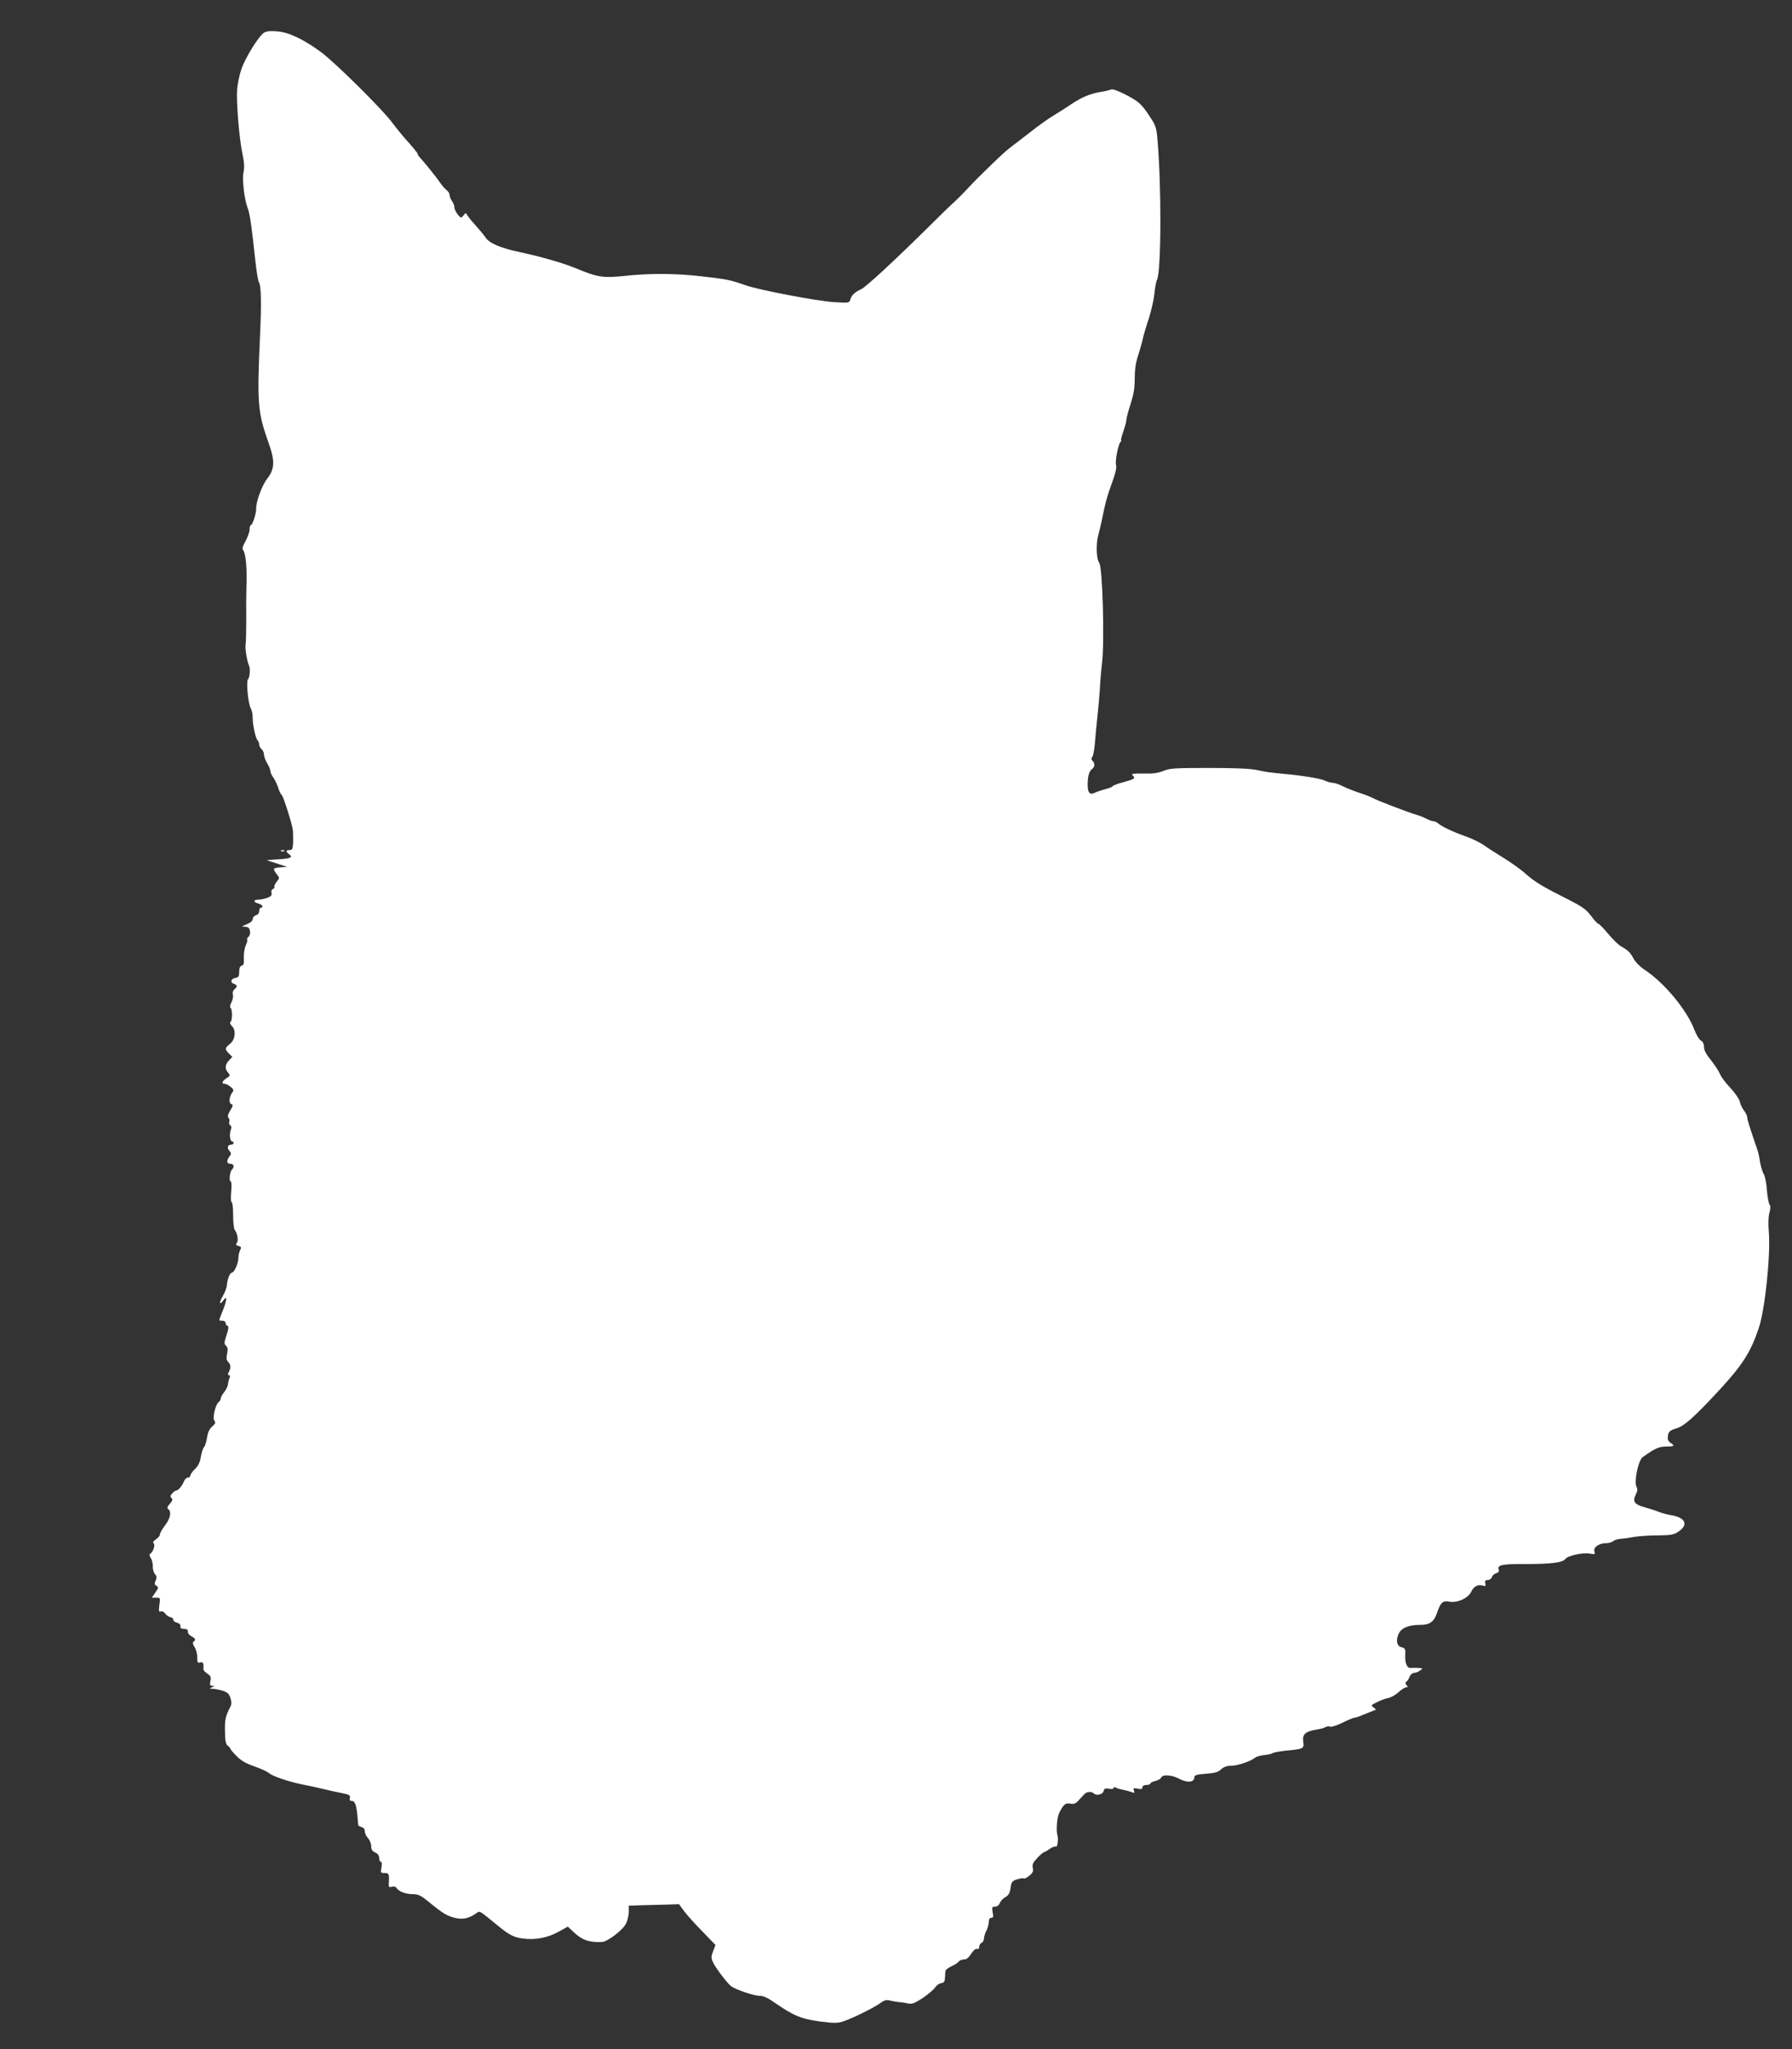 <?xml version="1.0" standalone="no"?>
<!DOCTYPE svg PUBLIC "-//W3C//DTD SVG 20010904//EN"
 "http://www.w3.org/TR/2001/REC-SVG-20010904/DTD/svg10.dtd">
<svg version="1.0" xmlns="http://www.w3.org/2000/svg"
 width="1120pt" height="1280pt" viewBox="0 0 1120 1280"
 preserveAspectRatio="xMidYMid meet">
<rect x="0" y="0" width="1120" height="1280" fill="#333333" stroke="none"/>
<g transform="translate(0,1280) scale(0.1,-0.1)"
fill="#ffffff" stroke="none">
<path d="M1652 12597 c-33 -19 -117 -154 -143 -228 -12 -35 -24 -92 -27 -127
-6 -76 13 -309 34 -407 11 -51 12 -82 6 -112 -10 -43 6 -173 26 -223 13 -30
27 -130 46 -313 8 -76 19 -143 24 -150 14 -17 17 -130 7 -337 -19 -427 -15
-475 57 -676 37 -105 34 -156 -12 -214 -32 -41 -71 -145 -69 -189 0 -31 -23
-101 -33 -101 -5 0 -8 -12 -8 -27 0 -16 -12 -48 -25 -72 -16 -27 -22 -48 -17
-55 19 -23 27 -115 22 -246 -1 -30 -2 -113 -1 -185 0 -71 -1 -143 -4 -160 -4
-28 8 -102 22 -135 8 -19 4 -73 -7 -83 -12 -13 0 -147 16 -179 8 -15 14 -40
13 -55 -1 -43 17 -133 30 -146 6 -6 11 -19 11 -28 0 -9 7 -22 15 -29 8 -7 15
-22 15 -34 0 -11 9 -36 20 -54 11 -18 20 -40 20 -48 0 -9 8 -28 19 -42 10 -15
24 -44 30 -64 7 -21 16 -40 21 -43 11 -7 68 -189 71 -225 1 -14 1 -46 1 -72
-2 -41 -5 -48 -22 -48 -25 0 -25 -9 -3 -26 27 -19 9 -28 -70 -32 l-71 -5 64
-21 65 -21 -42 -3 c-48 -4 -50 -7 -24 -42 19 -24 19 -25 0 -48 -10 -14 -17
-28 -14 -32 3 -4 -1 -10 -9 -13 -9 -4 -12 -14 -9 -25 3 -15 -3 -22 -28 -31
-17 -6 -43 -11 -55 -11 -32 0 -31 -16 1 -24 24 -6 36 -26 15 -26 -5 0 -10 -9
-10 -21 0 -12 -8 -23 -20 -26 -11 -3 -20 -13 -20 -23 0 -11 -14 -24 -37 -33
-35 -15 -36 -16 -12 -16 20 -1 28 -7 31 -26 3 -14 -1 -30 -8 -36 -8 -6 -12
-15 -9 -19 3 -4 -2 -20 -9 -36 -8 -16 -13 -50 -12 -76 2 -36 -1 -48 -13 -50
-10 -2 -16 -15 -16 -38 0 -28 -5 -36 -22 -38 -29 -4 -37 -29 -12 -37 23 -8 24
-18 4 -35 -9 -8 -13 -21 -10 -31 4 -11 0 -33 -8 -49 -9 -17 -11 -32 -6 -36 12
-7 12 -81 -1 -89 -5 -3 -1 -14 10 -25 28 -28 19 -88 -15 -113 -30 -23 -31 -31
-4 -58 l21 -21 -21 -22 c-25 -27 -27 -53 -5 -77 14 -16 14 -19 -10 -34 -28
-19 -34 -35 -12 -35 8 0 24 -8 37 -19 18 -14 21 -22 13 -32 -21 -26 -26 -69
-9 -75 13 -5 12 -11 -6 -41 -15 -24 -18 -38 -11 -45 6 -6 8 -17 5 -25 -3 -8
-1 -18 6 -22 8 -5 9 -15 3 -31 -10 -26 -4 -70 9 -70 5 0 9 -4 9 -10 0 -5 -6
-10 -14 -10 -23 0 -29 -20 -13 -38 13 -15 14 -20 1 -36 -20 -28 -17 -46 6 -46
22 0 27 -19 9 -37 -13 -13 -19 -73 -7 -73 5 0 6 -29 3 -65 -3 -36 -2 -65 3
-65 5 0 9 -36 9 -79 0 -44 4 -86 10 -93 17 -22 25 -69 13 -83 -8 -9 -5 -14 11
-18 17 -5 19 -9 10 -26 -6 -11 -11 -33 -11 -49 0 -33 -26 -92 -41 -92 -12 0
-29 -43 -31 -79 -1 -14 -12 -45 -26 -68 -24 -42 -21 -60 4 -26 24 34 24 6 -1
-57 -14 -35 -25 -65 -25 -67 0 -2 9 -3 20 -3 11 0 20 -6 20 -14 0 -8 5 -16 12
-18 8 -3 7 -19 -6 -58 -15 -46 -16 -55 -3 -67 11 -11 12 -24 6 -50 -5 -26 -4
-40 7 -50 17 -17 18 -37 4 -64 -8 -14 -7 -19 1 -19 7 0 8 -7 4 -17 -5 -10 -9
-28 -10 -39 -1 -12 -11 -34 -23 -49 -12 -15 -22 -33 -22 -40 0 -7 -6 -18 -14
-24 -21 -18 -39 -100 -26 -116 9 -11 6 -19 -14 -36 -17 -15 -27 -37 -32 -68
-3 -25 -12 -53 -19 -61 -7 -8 -16 -36 -20 -62 -5 -32 -16 -55 -36 -74 -16 -15
-29 -34 -29 -41 0 -7 -7 -13 -15 -13 -9 0 -20 -10 -25 -23 -13 -30 -35 -57
-47 -57 -5 0 -17 -8 -26 -18 -13 -14 -14 -21 -5 -30 9 -9 6 -17 -11 -36 -12
-13 -18 -27 -13 -30 25 -15 19 -57 -14 -101 -19 -24 -34 -51 -34 -59 0 -9 -12
-23 -26 -32 -16 -11 -21 -20 -14 -24 12 -8 -2 -54 -20 -65 -8 -5 -7 -13 3 -28
7 -12 13 -35 12 -52 -1 -16 5 -38 14 -48 11 -13 12 -23 4 -40 -9 -19 -8 -25 5
-33 14 -9 13 -14 -7 -42 l-22 -32 27 0 c26 0 27 -1 20 -46 -5 -38 -3 -45 9
-40 8 3 20 -3 27 -13 7 -10 22 -21 33 -23 11 -2 19 -9 18 -16 -2 -6 8 -14 22
-18 16 -4 24 -12 23 -23 -2 -11 4 -16 22 -16 17 0 25 -5 24 -16 -1 -10 9 -23
22 -30 26 -13 30 -24 13 -34 -6 -5 -4 -16 7 -33 9 -14 17 -43 17 -64 0 -33 2
-38 18 -33 18 6 24 -6 20 -41 -1 -6 10 -19 24 -28 22 -14 25 -22 20 -47 -5
-24 -3 -29 12 -30 16 0 16 -1 -2 -9 -19 -8 -18 -9 4 -9 13 -1 41 -6 62 -12 30
-10 41 -19 49 -45 7 -21 8 -39 2 -51 -32 -62 -37 -81 -36 -156 1 -62 5 -83 18
-92 9 -7 16 -15 16 -19 0 -3 17 -24 38 -45 27 -28 59 -47 112 -65 40 -14 81
-33 90 -41 22 -20 119 -53 205 -71 39 -7 97 -20 130 -28 33 -8 86 -20 118 -26
50 -10 58 -15 54 -31 -4 -13 0 -19 13 -19 19 0 29 -29 35 -105 2 -22 4 -43 4
-46 1 -4 10 -9 21 -12 12 -3 20 -14 20 -26 0 -12 9 -31 20 -43 11 -12 20 -35
20 -50 0 -21 7 -32 25 -40 16 -7 25 -19 25 -35 0 -12 5 -23 10 -23 7 0 8 -13
4 -35 -6 -33 -5 -35 20 -35 27 0 30 -7 26 -63 -1 -25 1 -28 18 -23 12 4 24 2
29 -6 15 -23 53 -39 99 -40 39 0 54 -8 102 -47 89 -73 116 -90 169 -102 49
-11 86 -2 135 33 17 12 15 13 126 -78 73 -60 103 -76 158 -83 77 -11 157 4
225 42 l58 32 33 -31 c55 -53 98 -68 179 -65 35 1 129 72 151 114 9 17 17 50
18 73 l0 40 93 3 c50 1 121 3 156 4 l65 2 33 -45 c19 -25 70 -82 115 -127 l80
-83 -15 -38 c-12 -31 -13 -43 -2 -67 13 -32 89 -132 114 -152 28 -21 145 -61
178 -60 22 0 51 -12 90 -40 125 -86 170 -104 285 -120 94 -12 114 -12 151 1
59 20 186 83 227 112 25 19 41 23 60 18 14 -4 39 -8 55 -10 17 -1 44 -5 60 -9
25 -5 41 1 92 34 33 23 68 52 77 65 8 14 26 26 38 28 18 2 23 10 24 33 1 17 2
36 3 43 0 7 18 20 39 30 20 9 41 23 45 30 4 6 19 12 32 12 16 0 30 11 45 36
14 21 28 33 36 30 9 -3 14 2 14 13 0 10 7 21 15 25 8 3 15 16 15 28 1 13 7 34
15 48 8 14 14 37 15 53 0 17 5 27 15 27 13 0 15 7 9 35 -5 31 -4 35 15 35 13
0 25 9 30 23 5 12 20 29 34 36 20 11 28 25 33 57 5 38 10 45 40 54 18 6 38 9
43 6 4 -3 21 5 35 18 21 17 26 28 21 48 -5 20 1 33 28 62 19 20 38 36 42 36 4
0 20 9 36 21 16 11 33 17 39 14 9 -6 16 48 9 70 -9 28 -3 114 11 140 26 53 40
65 70 58 21 -4 33 1 49 18 12 13 29 32 38 41 15 17 45 19 59 5 16 -16 56 -7
61 14 5 17 11 20 34 15 17 -3 29 -1 29 5 0 6 5 7 12 3 6 -4 28 -11 47 -14 20
-4 45 -11 55 -15 16 -7 18 -5 13 10 -6 15 -3 17 23 12 22 -5 30 -3 30 8 0 9
10 15 25 15 14 0 25 4 25 9 0 5 14 12 31 16 17 4 33 13 36 21 8 21 67 17 110
-6 55 -29 98 -25 98 10 0 11 17 16 72 20 56 4 77 10 95 28 17 15 37 22 65 22
39 0 122 29 150 52 8 6 32 12 55 15 23 2 46 7 52 12 6 4 43 11 81 15 114 11
116 12 110 57 -6 46 14 64 85 75 25 4 50 11 56 16 6 4 19 6 27 2 9 -3 44 8 78
25 34 17 68 31 74 31 7 0 32 8 56 19 24 10 53 21 63 25 19 6 19 7 1 20 -18 13
-16 15 21 33 21 11 53 23 70 26 18 3 47 20 65 37 18 16 40 30 47 30 11 0 12 3
3 14 -9 10 -9 16 -1 21 6 4 15 18 20 31 5 13 18 24 28 24 10 0 27 7 38 15 18
14 18 14 -11 16 -16 1 -38 1 -47 0 -24 -3 -38 30 -35 80 2 38 -1 44 -23 49
-31 7 -38 46 -16 89 18 33 62 51 131 51 60 0 86 18 105 71 23 69 37 82 78 74
50 -9 118 21 137 62 16 34 43 48 74 38 16 -5 18 -2 14 15 -4 15 -1 20 15 20
11 0 23 8 27 19 3 10 15 21 27 24 13 4 19 11 15 21 -12 30 19 37 169 36 159 0
231 9 248 32 15 21 110 41 152 33 32 -6 35 -4 29 14 -8 25 28 51 72 51 17 0
38 6 45 13 7 6 27 13 43 14 17 1 55 6 85 12 30 5 98 10 151 10 83 1 101 4 130
24 63 42 43 88 -46 102 -22 3 -56 13 -75 20 -19 8 -61 21 -92 30 -64 18 -76
36 -54 80 11 21 12 34 4 48 -16 32 11 165 39 185 79 56 100 65 146 66 51 0 57
5 28 23 -13 8 -19 21 -17 38 3 32 11 40 58 54 48 16 111 73 264 238 143 155
195 235 245 383 40 114 76 460 64 605 -4 49 -3 96 4 120 7 25 7 43 1 50 -6 7
-13 48 -17 91 -3 43 -12 88 -19 99 -11 19 -22 57 -29 108 -2 12 -8 36 -14 52
-45 132 -61 182 -61 196 0 9 -9 28 -20 42 -11 14 -23 39 -26 55 -4 17 -29 54
-58 85 -29 30 -59 70 -66 88 -8 19 -34 58 -57 87 -29 35 -43 62 -43 82 0 19
-7 33 -19 40 -11 5 -29 36 -41 67 -46 122 -185 291 -308 373 -30 19 -61 51
-72 71 -20 39 -35 53 -79 78 -16 9 -52 44 -81 79 -28 34 -56 62 -61 62 -5 0
-25 22 -45 49 -31 41 -55 58 -148 105 -159 80 -200 105 -260 157 -28 26 -90
70 -137 99 -46 28 -102 64 -124 80 -22 16 -74 41 -115 56 -80 28 -145 59 -171
80 -8 8 -22 14 -30 14 -8 0 -27 7 -42 15 -15 8 -42 19 -60 24 -55 16 -251 91
-279 107 -15 8 -54 23 -86 33 -33 11 -78 29 -100 40 -23 12 -51 21 -62 21 -12
0 -33 6 -48 13 -27 14 -139 32 -257 43 -102 10 -108 11 -170 24 -41 9 -136 13
-300 13 -211 0 -245 -2 -285 -19 -33 -13 -66 -18 -124 -16 -62 1 -77 -1 -68
-10 20 -20 15 -24 -53 -43 -36 -9 -68 -21 -71 -26 -2 -5 -24 -13 -47 -19 -23
-6 -52 -16 -65 -22 -29 -15 -43 -1 -44 43 -1 54 8 92 26 104 19 14 21 36 4 53
-8 8 -8 15 -1 24 6 7 14 51 17 98 4 47 11 121 16 165 5 44 11 116 14 160 2 44
8 118 14 165 16 137 3 600 -18 625 -18 22 -21 120 -5 175 8 30 22 90 30 132 8
42 24 103 35 135 42 117 51 148 45 170 -6 25 13 122 27 141 6 6 8 12 5 12 -3
0 3 25 14 55 10 30 19 63 19 73 0 11 12 55 26 98 19 59 26 99 26 159 0 57 6
100 23 150 12 39 26 86 29 105 4 19 20 73 36 120 15 47 31 117 35 155 4 39 11
78 16 87 27 50 29 585 3 878 -6 74 -11 87 -51 147 -51 77 -69 92 -160 138 -45
22 -72 31 -82 25 -9 -4 -38 -11 -66 -15 -61 -10 -114 -32 -180 -76 -28 -19
-76 -50 -108 -69 -32 -19 -97 -65 -145 -103 -48 -37 -104 -81 -126 -97 -34
-26 -70 -59 -200 -187 -16 -15 -52 -53 -80 -83 -28 -30 -62 -63 -75 -75 -14
-11 -81 -76 -150 -145 -213 -211 -399 -383 -428 -396 -41 -19 -59 -36 -68 -63
-7 -24 -8 -24 -104 -18 -109 7 -468 76 -551 105 -88 32 -127 40 -275 56 -164
19 -324 20 -487 2 -130 -13 -164 -8 -298 48 -83 34 -216 72 -350 101 -120 25
-192 56 -215 91 -9 14 -38 49 -64 78 -27 29 -51 60 -54 67 -4 11 -8 9 -20 -6
-15 -19 -15 -19 -36 5 -11 14 -21 34 -21 45 0 11 -7 29 -15 39 -8 11 -15 28
-15 37 0 10 -8 24 -18 31 -10 7 -29 29 -42 48 -22 33 -100 129 -127 158 -7 7
-13 17 -13 22 0 4 -27 37 -59 73 -33 36 -78 92 -102 124 -60 81 -349 367 -439
435 -108 80 -202 126 -275 132 -41 4 -67 2 -83 -7z"/>
<path d="M1758 7483 c7 -3 16 -2 19 1 4 3 -2 6 -13 5 -11 0 -14 -3 -6 -6z"/>
</g>
</svg>
